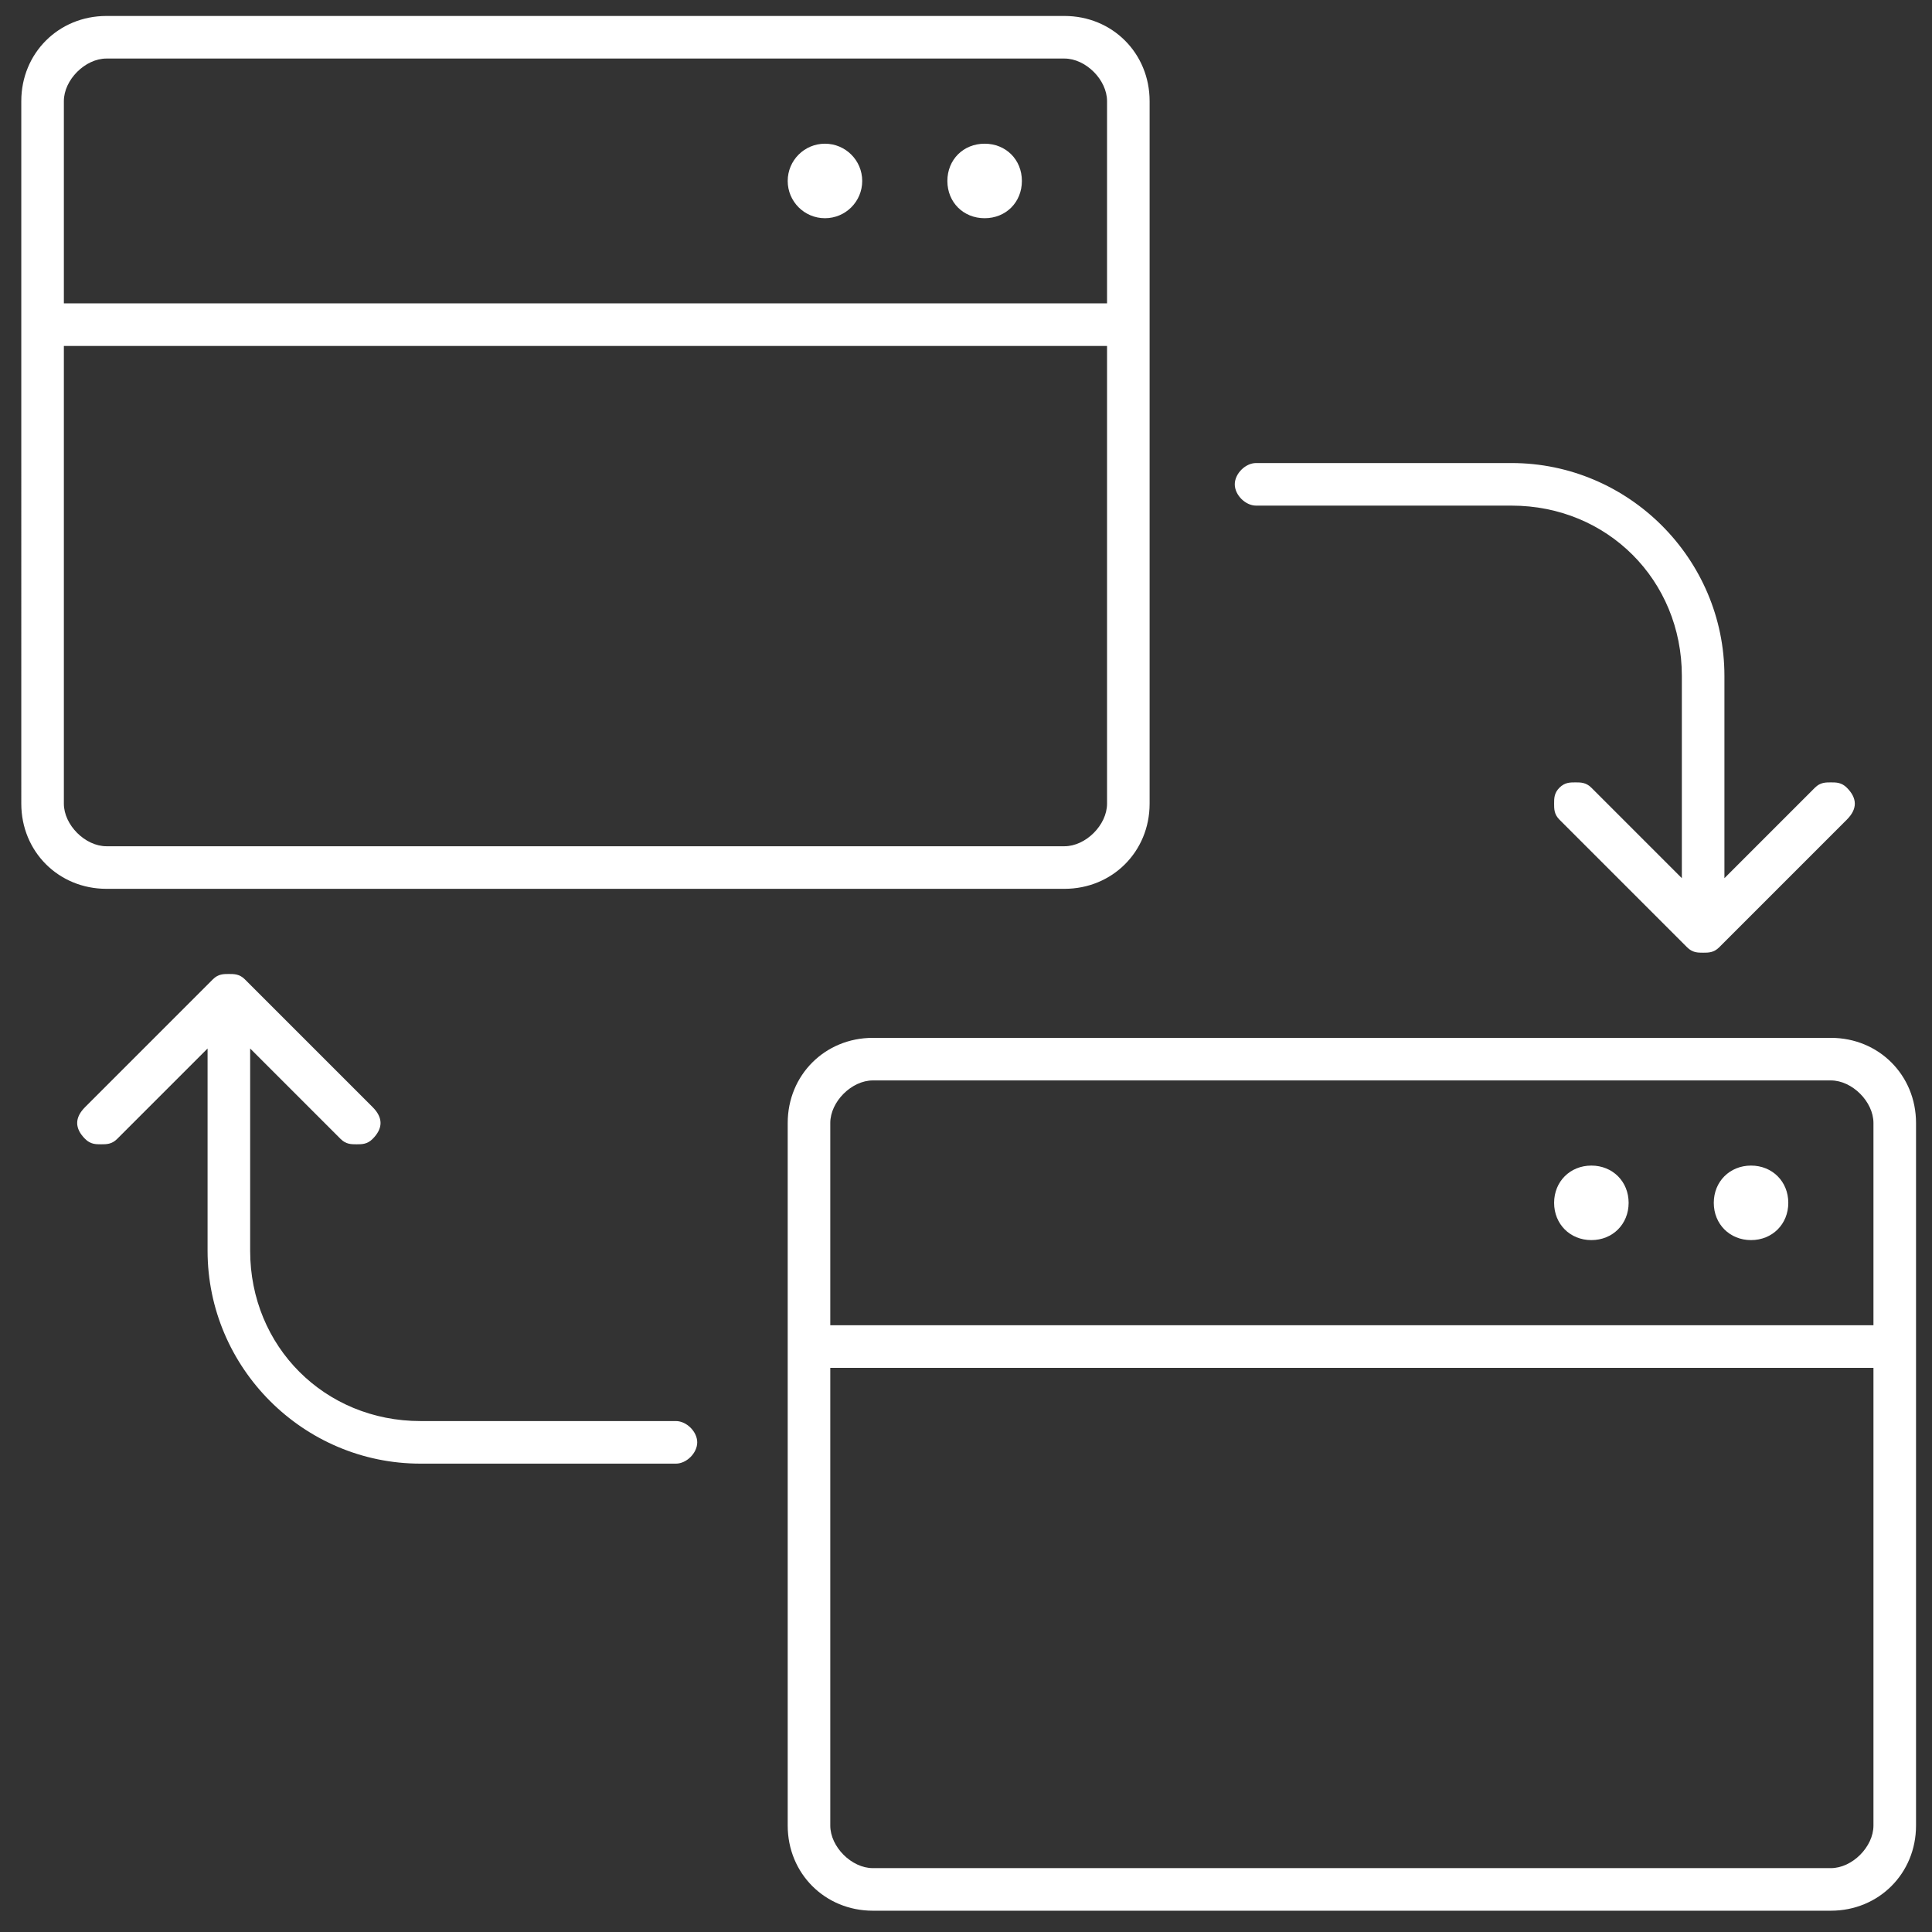 <?xml version="1.0" encoding="utf-8"?>
<!-- Generator: Adobe Illustrator 24.3.0, SVG Export Plug-In . SVG Version: 6.00 Build 0)  -->
<svg version="1.1" id="Layer_1" xmlns="http://www.w3.org/2000/svg" xmlns:xlink="http://www.w3.org/1999/xlink" x="0px" y="0px"
	 width="36.3px" height="36.3px" viewBox="0 0 36.3 36.3" style="enable-background:new 0 0 36.3 36.3;" xml:space="preserve">
<rect x="0" y="0" width="36.3" height="36.3" fill="#333333" stroke="none"/>
<style type="text/css">
	.st0{fill:#FFFFFF;}
</style>
<g>
	<path class="st0" d="M7.9,27.5c-2.2,0-4-1.8-4-4v-3.8l-1.7,1.7c-0.1,0.1-0.2,0.1-0.3,0.1c-0.1,0-0.2,0-0.3-0.1
		c-0.2-0.2-0.2-0.4,0-0.6L4,18.4c0.1-0.1,0.2-0.1,0.3-0.1c0.1,0,0.2,0,0.3,0.1L7,20.8c0.2,0.2,0.2,0.4,0,0.6
		c-0.1,0.1-0.2,0.1-0.3,0.1c-0.1,0-0.2,0-0.3-0.1l-1.7-1.7v3.8c0,1.8,1.4,3.2,3.2,3.2h4.8c0.2,0,0.4,0.2,0.4,0.4
		c0,0.2-0.2,0.4-0.4,0.4H7.9z M32,17.9c-0.1,0-0.2,0-0.3-0.1l-2.4-2.4c-0.1-0.1-0.1-0.2-0.1-0.3s0-0.2,0.1-0.3
		c0.1-0.1,0.2-0.1,0.3-0.1c0.1,0,0.2,0,0.3,0.1l1.7,1.7v-3.8c0-1.8-1.4-3.2-3.2-3.2h-4.8c-0.2,0-0.4-0.2-0.4-0.4
		c0-0.2,0.2-0.4,0.4-0.4h4.8c2.2,0,4,1.8,4,4v3.8l1.7-1.7c0.1-0.1,0.2-0.1,0.3-0.1s0.2,0,0.3,0.1c0.2,0.2,0.2,0.4,0,0.6l-2.4,2.4
		C32.2,17.9,32.1,17.9,32,17.9z M2,16.7c-0.9,0-1.6-0.7-1.6-1.6V1.9c0-0.9,0.7-1.6,1.6-1.6h18c0.9,0,1.6,0.7,1.6,1.6v13.2
		c0,0.9-0.7,1.6-1.6,1.6H2z M1.2,15.1c0,0.4,0.4,0.8,0.8,0.8h18c0.4,0,0.8-0.4,0.8-0.8V6.5H1.2V15.1z M2,1.1c-0.4,0-0.8,0.4-0.8,0.8
		v3.8h19.6V1.9c0-0.4-0.4-0.8-0.8-0.8H2z"/>
	<path class="st0" d="M18.5,4.1c-0.4,0-0.7-0.3-0.7-0.7s0.3-0.7,0.7-0.7s0.7,0.3,0.7,0.7S18.9,4.1,18.5,4.1z"/>
	<circle class="st0" cx="15.5" cy="3.4" r="0.7"/>
	<path class="st0" d="M16.4,35.9c-0.9,0-1.6-0.7-1.6-1.6V21.1c0-0.9,0.7-1.6,1.6-1.6h18c0.9,0,1.6,0.7,1.6,1.6v13.2
		c0,0.9-0.7,1.6-1.6,1.6H16.4z M15.6,34.3c0,0.4,0.4,0.8,0.8,0.8h18c0.4,0,0.8-0.4,0.8-0.8v-8.6H15.6V34.3z M16.4,20.3
		c-0.4,0-0.8,0.4-0.8,0.8v3.8h19.6v-3.8c0-0.4-0.4-0.8-0.8-0.8H16.4z"/>
	<path class="st0" d="M32.9,23.3c-0.4,0-0.7-0.3-0.7-0.7s0.3-0.7,0.7-0.7s0.7,0.3,0.7,0.7S33.3,23.3,32.9,23.3z"/>
	<path class="st0" d="M29.9,23.3c-0.4,0-0.7-0.3-0.7-0.7s0.3-0.7,0.7-0.7s0.7,0.3,0.7,0.7S30.3,23.3,29.9,23.3z"/>
</g>
</svg>
